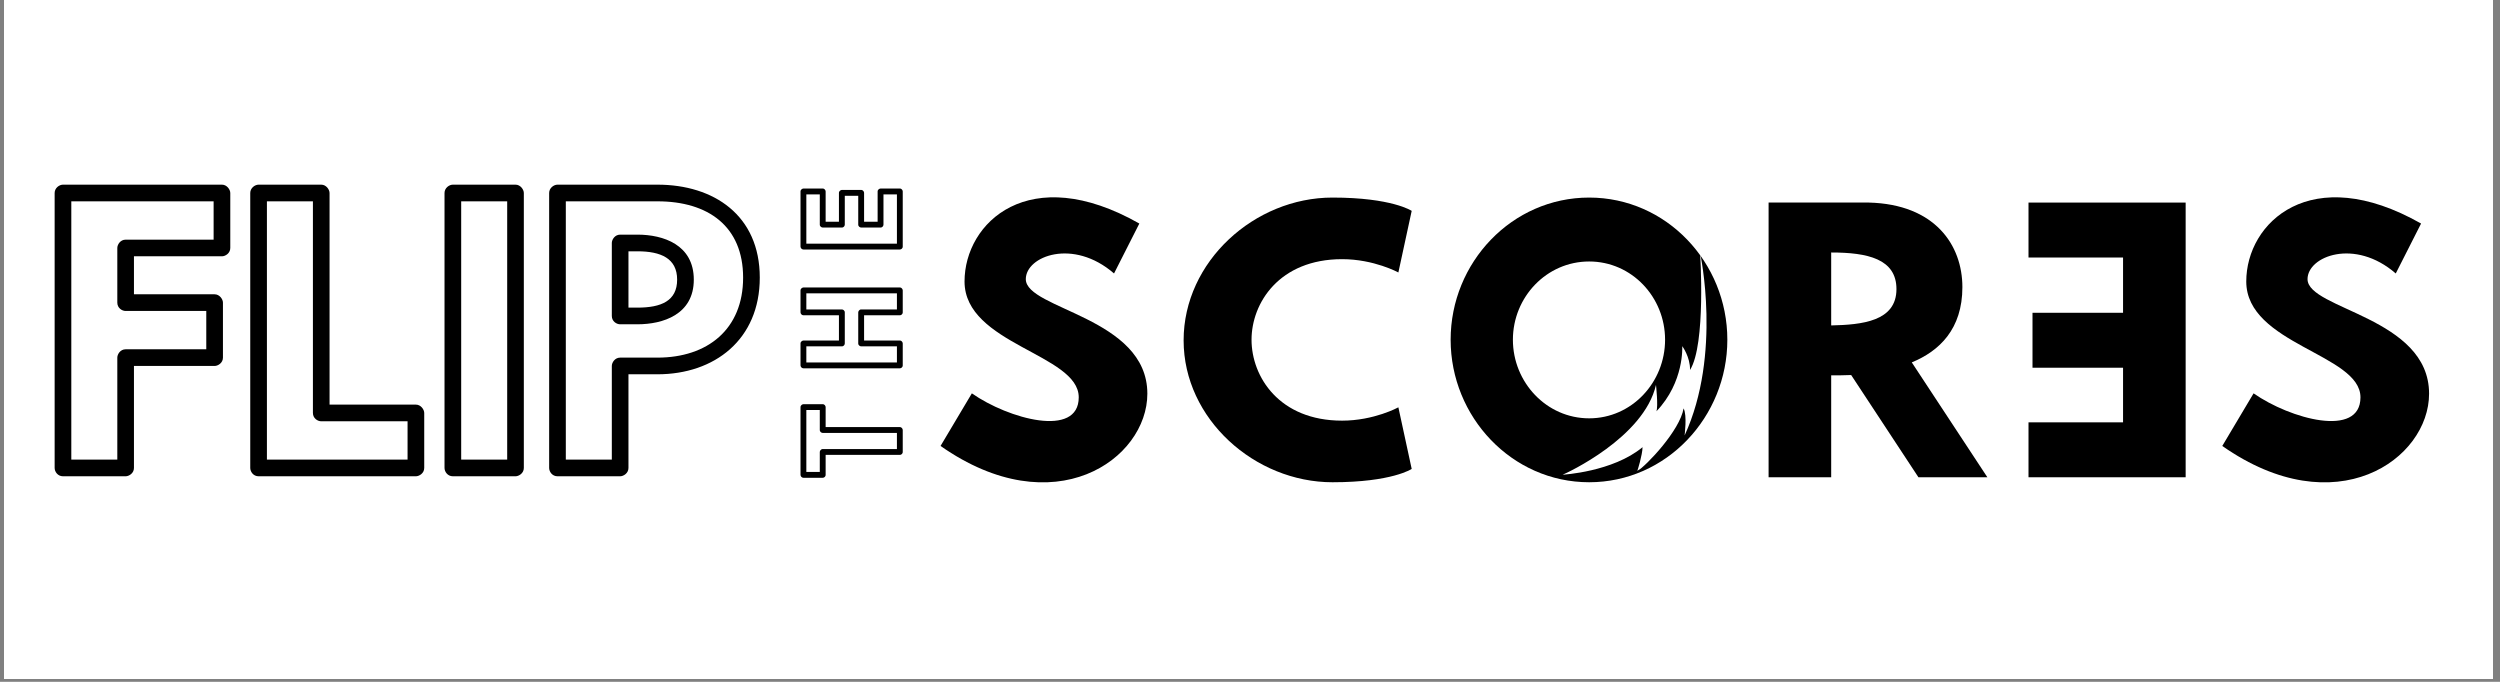 <svg xmlns="http://www.w3.org/2000/svg" xmlns:xlink="http://www.w3.org/1999/xlink" width="550" zoomAndPan="magnify" viewBox="0 0 412.5 112.5" height="150" preserveAspectRatio="xMidYMid meet" version="1.0"><rect x="0" y="0" width="412.5" height="112.5" fill="#808080" stroke="none"/><defs><g/><clipPath id="id1"><path d="M 0.664 0 L 411.34 0 L 411.34 112.004 L 0.664 112.004 Z M 0.664 0 " clip-rule="nonzero"/></clipPath><clipPath id="id2"><path d="M 257 41 L 282 41 L 282 79 L 257 79 Z M 257 41 " clip-rule="nonzero"/></clipPath><clipPath id="id3"><path d="M 280.508 41.727 L 293.832 62.488 L 261.117 83.484 L 247.793 62.723 Z M 280.508 41.727 " clip-rule="nonzero"/></clipPath><clipPath id="id4"><path d="M 293.859 62.527 L 280.535 41.766 L 247.816 62.762 L 261.145 83.523 Z M 293.859 62.527 " clip-rule="nonzero"/></clipPath></defs><g clip-path="url(#id1)"><path fill="#ffffff" d="M 0.664 0 L 411.836 0 L 411.836 118.867 L 0.664 118.867 Z M 0.664 0 " fill-opacity="1" fill-rule="nonzero"/><path fill="#ffffff" d="M 0.664 0 L 411.836 0 L 411.836 112.137 L 0.664 112.137 Z M 0.664 0 " fill-opacity="1" fill-rule="nonzero"/><path fill="#ffffff" d="M 0.664 0 L 411.836 0 L 411.836 112.137 L 0.664 112.137 Z M 0.664 0 " fill-opacity="1" fill-rule="nonzero"/><path fill="#ffffff" d="M 0.664 0 L 411.836 0 L 411.836 112.137 L 0.664 112.137 Z M 0.664 0 " fill-opacity="1" fill-rule="nonzero"/></g><g fill="#000000" fill-opacity="1"><g transform="translate(6.981, 77.211)"><g><path d="M 28.266 -43.992 L 28.266 -37.668 L 13.75 -37.668 C 12.867 -37.668 12.375 -36.844 12.375 -36.297 L 12.375 -27.277 C 12.375 -26.395 13.145 -25.902 13.75 -25.902 L 27.055 -25.902 L 27.055 -19.578 L 13.75 -19.578 C 12.867 -19.578 12.375 -18.754 12.375 -18.203 L 12.375 -1.375 L 4.785 -1.375 L 4.785 -43.992 Z M 31.016 -45.367 C 31.016 -45.918 30.465 -46.742 29.641 -46.742 L 3.41 -46.742 C 2.805 -46.742 2.035 -46.195 2.035 -45.367 L 2.035 0 C 2.035 0.605 2.531 1.375 3.41 1.375 L 13.75 1.375 C 14.297 1.375 15.121 0.879 15.121 0 L 15.121 -16.828 L 28.43 -16.828 C 28.98 -16.828 29.805 -17.324 29.805 -18.203 L 29.805 -27.277 C 29.805 -27.828 29.258 -28.652 28.43 -28.652 L 15.121 -28.652 L 15.121 -34.922 L 29.641 -34.922 C 30.191 -34.922 31.016 -35.414 31.016 -36.297 Z M 31.016 -45.367 "/></g></g></g><g fill="#000000" fill-opacity="1"><g transform="translate(39.256, 77.211)"><g><path d="M 12.375 -43.992 L 12.375 -9.074 C 12.375 -8.195 13.145 -7.699 13.75 -7.699 L 27.992 -7.699 L 27.992 -1.375 L 4.785 -1.375 L 4.785 -43.992 Z M 15.121 -45.367 C 15.121 -45.918 14.574 -46.742 13.75 -46.742 L 3.41 -46.742 C 2.805 -46.742 2.035 -46.195 2.035 -45.367 L 2.035 0 C 2.035 0.605 2.531 1.375 3.41 1.375 L 29.367 1.375 C 29.914 1.375 30.742 0.879 30.742 0 L 30.742 -9.074 C 30.742 -9.625 30.191 -10.449 29.367 -10.449 L 15.121 -10.449 Z M 15.121 -45.367 "/></g></g></g><g fill="#000000" fill-opacity="1"><g transform="translate(71.311, 77.211)"><g><path d="M 12.375 -43.992 L 12.375 -1.375 L 4.785 -1.375 L 4.785 -43.992 Z M 15.121 -45.367 C 15.121 -45.918 14.574 -46.742 13.75 -46.742 L 3.41 -46.742 C 2.805 -46.742 2.035 -46.195 2.035 -45.367 L 2.035 0 C 2.035 0.605 2.531 1.375 3.41 1.375 L 13.75 1.375 C 14.297 1.375 15.121 0.879 15.121 0 Z M 15.121 -45.367 "/></g></g></g><g fill="#000000" fill-opacity="1"><g transform="translate(88.575, 77.211)"><g><path d="M 13.75 -23.703 L 16.609 -23.703 C 20.789 -23.703 25.902 -25.297 25.902 -31.07 C 25.902 -36.844 20.844 -38.496 16.609 -38.496 L 13.75 -38.496 C 12.867 -38.496 12.375 -37.668 12.375 -37.121 L 12.375 -25.078 C 12.375 -24.195 13.145 -23.703 13.75 -23.703 Z M 15.121 -26.453 L 15.121 -35.746 L 16.609 -35.746 C 20.457 -35.746 23.152 -34.59 23.152 -31.07 C 23.152 -27.551 20.512 -26.453 16.609 -26.453 Z M 4.785 -43.992 L 19.906 -43.992 C 28.266 -43.992 34.039 -39.871 34.039 -31.402 C 34.039 -22.875 28.156 -18.203 19.906 -18.203 L 13.75 -18.203 C 12.867 -18.203 12.375 -17.379 12.375 -16.828 L 12.375 -1.375 L 4.785 -1.375 Z M 3.41 -46.742 C 2.805 -46.742 2.035 -46.195 2.035 -45.367 L 2.035 0 C 2.035 0.605 2.531 1.375 3.41 1.375 L 13.75 1.375 C 14.297 1.375 15.121 0.879 15.121 0 L 15.121 -15.453 L 19.906 -15.453 C 29.312 -15.453 36.789 -21.172 36.789 -31.402 C 36.789 -41.684 29.199 -46.742 19.906 -46.742 Z M 3.41 -46.742 "/></g></g></g><g fill="#000000" fill-opacity="1"><g transform="translate(152.336, 78.747)"><g><path d="M 8.02 -13.844 L 2.855 -5.164 C 21.59 7.965 36.977 -2.965 36.977 -13.789 C 36.977 -26.426 16.922 -27.691 16.922 -32.688 C 16.922 -36.48 24.723 -39.5 31.48 -33.625 L 35.656 -41.863 C 17.473 -52.191 6.812 -42.027 6.812 -32.305 C 6.812 -21.922 25.656 -20.328 25.656 -13.188 C 25.656 -6.43 14.066 -9.613 8.02 -13.844 Z M 8.02 -13.844 "/></g></g></g><g fill="#000000" fill-opacity="1"><g transform="translate(192.219, 78.747)"><g><path d="M 40.711 -1.375 L 38.512 -11.539 C 38.512 -11.539 34.504 -9.34 29.227 -9.34 C 18.844 -9.34 14.285 -16.594 14.285 -22.691 C 14.285 -28.734 18.844 -35.984 29.227 -35.984 C 34.504 -35.984 38.512 -33.789 38.512 -33.789 L 40.711 -43.953 C 40.711 -43.953 37.469 -46.148 27.637 -46.148 C 14.777 -46.148 3.078 -35.602 3.078 -22.582 C 3.078 -9.613 14.832 0.824 27.637 0.824 C 37.469 0.824 40.711 -1.375 40.711 -1.375 Z M 40.711 -1.375 "/></g></g></g><g fill="#000000" fill-opacity="1"><g transform="translate(236.058, 78.747)"><g><path d="M 13.57 -22.691 C 13.57 -29.723 19.121 -35.602 26.152 -35.602 C 33.184 -35.602 38.68 -29.723 38.68 -22.691 C 38.68 -15.656 33.184 -9.723 26.152 -9.723 C 19.121 -9.723 13.57 -15.656 13.57 -22.691 Z M 3.297 -22.691 C 3.297 -9.945 13.406 0.824 26.152 0.824 C 38.898 0.824 48.953 -9.945 48.953 -22.691 C 48.953 -35.438 38.898 -46.148 26.152 -46.148 C 13.406 -46.148 3.297 -35.438 3.297 -22.691 Z M 3.297 -22.691 "/></g></g></g><g fill="#000000" fill-opacity="1"><g transform="translate(288.302, 78.747)"><g><path d="M 3.516 -45.324 L 3.516 0 L 13.844 0 L 13.844 -16.812 C 14.777 -16.812 15.879 -16.812 17.141 -16.867 L 28.238 0 L 39.613 0 L 27.141 -18.953 C 31.699 -20.824 35.492 -24.449 35.492 -31.371 C 35.492 -38.293 30.984 -45.051 20.055 -45.324 Z M 13.844 -25.051 L 13.844 -37.086 C 19.832 -37.086 24.613 -36.039 24.613 -31.043 C 24.613 -25.711 18.898 -25.164 13.844 -25.051 Z M 13.844 -25.051 "/></g></g></g><g fill="#000000" fill-opacity="1"><g transform="translate(327.353, 78.747)"><g/></g></g><g fill="#000000" fill-opacity="1"><g transform="translate(336.472, 78.747)"><g/></g></g><g fill="#000000" fill-opacity="1"><g transform="translate(345.591, 78.747)"><g/></g></g><g fill="#000000" fill-opacity="1"><g transform="translate(354.711, 78.747)"><g/></g></g><g fill="#000000" fill-opacity="1"><g transform="translate(363.821, 78.747)"><g><path d="M 8.02 -13.844 L 2.855 -5.164 C 21.59 7.965 36.977 -2.965 36.977 -13.789 C 36.977 -26.426 16.922 -27.691 16.922 -32.688 C 16.922 -36.48 24.723 -39.5 31.48 -33.625 L 35.656 -41.863 C 17.473 -52.191 6.812 -42.027 6.812 -32.305 C 6.812 -21.922 25.656 -20.328 25.656 -13.188 C 25.656 -6.43 14.066 -9.613 8.02 -13.844 Z M 8.02 -13.844 "/></g></g></g><g clip-path="url(#id2)"><g clip-path="url(#id3)"><g clip-path="url(#id4)"><path fill="#ffffff" d="M 278.855 61.047 C 278.898 58.895 277.57 57.113 277.57 57.113 C 277.57 57.113 277.941 63.031 273.305 67.867 C 273.629 67.051 273.238 63.508 273.238 63.508 C 271.246 72.223 258.422 78.098 257.832 78.328 C 257.832 78.328 266.105 77.875 271.02 73.785 C 271.008 75.016 270.176 77.746 270.129 77.758 C 271.668 76.824 277.188 71.027 277.793 67.383 C 278.406 68.57 277.949 71.773 277.961 71.848 C 284.141 58.453 280.535 41.801 280.52 41.777 C 280.52 41.777 281.512 56.812 278.855 61.047 Z M 278.855 61.047 " fill-opacity="1" fill-rule="nonzero"/></g></g></g><g fill="#000000" fill-opacity="1"><g transform="translate(364.48, 33.425)"><g><path d="M -29.777 45.324 L -3.848 45.324 L -3.848 0 L -29.777 0 L -29.777 9.066 L -14.176 9.066 L -14.176 18.184 L -29.117 18.184 L -29.117 27.25 L -14.176 27.25 L -14.176 36.262 L -29.777 36.262 Z M -29.777 45.324 "/></g></g></g><g fill="#000000" fill-opacity="1"><g transform="translate(148.472, 79.203)"><g><path d="M -13.207 -1.332 L -15.426 -1.332 L -15.426 -11.551 L -13.207 -11.551 L -13.207 -8.25 C -13.207 -7.945 -12.918 -7.77 -12.727 -7.77 L -0.48 -7.77 L -0.48 -5.109 L -12.727 -5.109 C -13.016 -5.109 -13.207 -4.82 -13.207 -4.629 Z M -12.727 -0.367 C -12.512 -0.367 -12.242 -0.539 -12.242 -0.848 L -12.242 -4.145 L 0 -4.145 C 0.211 -4.145 0.48 -4.32 0.48 -4.629 L 0.48 -8.25 C 0.48 -8.445 0.309 -8.734 0 -8.734 L -12.242 -8.734 L -12.242 -12.031 C -12.242 -12.223 -12.418 -12.512 -12.727 -12.512 L -15.906 -12.512 C -16.098 -12.512 -16.387 -12.32 -16.387 -12.031 L -16.387 -0.848 C -16.387 -0.637 -16.195 -0.367 -15.906 -0.367 Z M -12.727 -0.367 "/></g></g></g><g fill="#000000" fill-opacity="1"><g transform="translate(148.472, 61.488)"><g><path d="M -6.383 -4.34 L -0.48 -4.34 L -0.48 -1.676 L -15.426 -1.676 L -15.426 -4.34 L -9.562 -4.34 C -9.254 -4.34 -9.082 -4.609 -9.082 -4.82 L -9.082 -9.949 C -9.082 -10.238 -9.352 -10.43 -9.562 -10.43 L -15.426 -10.43 L -15.426 -13.09 L -0.48 -13.09 L -0.48 -10.43 L -6.383 -10.43 C -6.672 -10.43 -6.863 -10.141 -6.863 -9.949 L -6.863 -4.82 C -6.863 -4.512 -6.574 -4.34 -6.383 -4.34 Z M -5.898 -5.301 L -5.898 -9.465 L 0 -9.465 C 0.211 -9.465 0.48 -9.641 0.48 -9.949 L 0.48 -13.574 C 0.48 -13.766 0.309 -14.055 0 -14.055 L -15.906 -14.055 C -16.098 -14.055 -16.387 -13.863 -16.387 -13.574 L -16.387 -9.949 C -16.387 -9.738 -16.195 -9.465 -15.906 -9.465 L -10.047 -9.465 L -10.047 -5.301 L -15.906 -5.301 C -16.098 -5.301 -16.387 -5.109 -16.387 -4.82 L -16.387 -1.195 C -16.387 -0.984 -16.195 -0.715 -15.906 -0.715 L 0 -0.715 C 0.211 -0.715 0.48 -0.887 0.48 -1.195 L 0.48 -4.82 C 0.48 -5.012 0.309 -5.301 0 -5.301 Z M -5.898 -5.301 "/></g></g></g><g fill="#000000" fill-opacity="1"><g transform="translate(148.472, 41.884)"><g><path d="M -15.426 -9.812 L -13.207 -9.812 L -13.207 -4.82 C -13.207 -4.512 -12.918 -4.34 -12.727 -4.34 L -9.562 -4.34 C -9.254 -4.34 -9.082 -4.609 -9.082 -4.82 L -9.082 -9.582 L -6.863 -9.582 L -6.863 -4.82 C -6.863 -4.512 -6.574 -4.34 -6.383 -4.34 L -3.18 -4.34 C -2.871 -4.34 -2.699 -4.609 -2.699 -4.82 L -2.699 -9.812 L -0.48 -9.812 L -0.48 -1.676 L -15.426 -1.676 Z M -15.906 -10.777 C -16.098 -10.777 -16.387 -10.586 -16.387 -10.297 L -16.387 -1.195 C -16.387 -0.984 -16.195 -0.715 -15.906 -0.715 L 0 -0.715 C 0.211 -0.715 0.48 -0.887 0.48 -1.195 L 0.48 -10.297 C 0.48 -10.488 0.309 -10.777 0 -10.777 L -3.18 -10.777 C -3.375 -10.777 -3.664 -10.586 -3.664 -10.297 L -3.664 -5.301 L -5.898 -5.301 L -5.898 -10.062 C -5.898 -10.258 -6.074 -10.547 -6.383 -10.547 L -9.562 -10.547 C -9.754 -10.547 -10.047 -10.352 -10.047 -10.062 L -10.047 -5.301 L -12.242 -5.301 L -12.242 -10.297 C -12.242 -10.488 -12.418 -10.777 -12.727 -10.777 Z M -15.906 -10.777 "/></g></g></g></svg>
